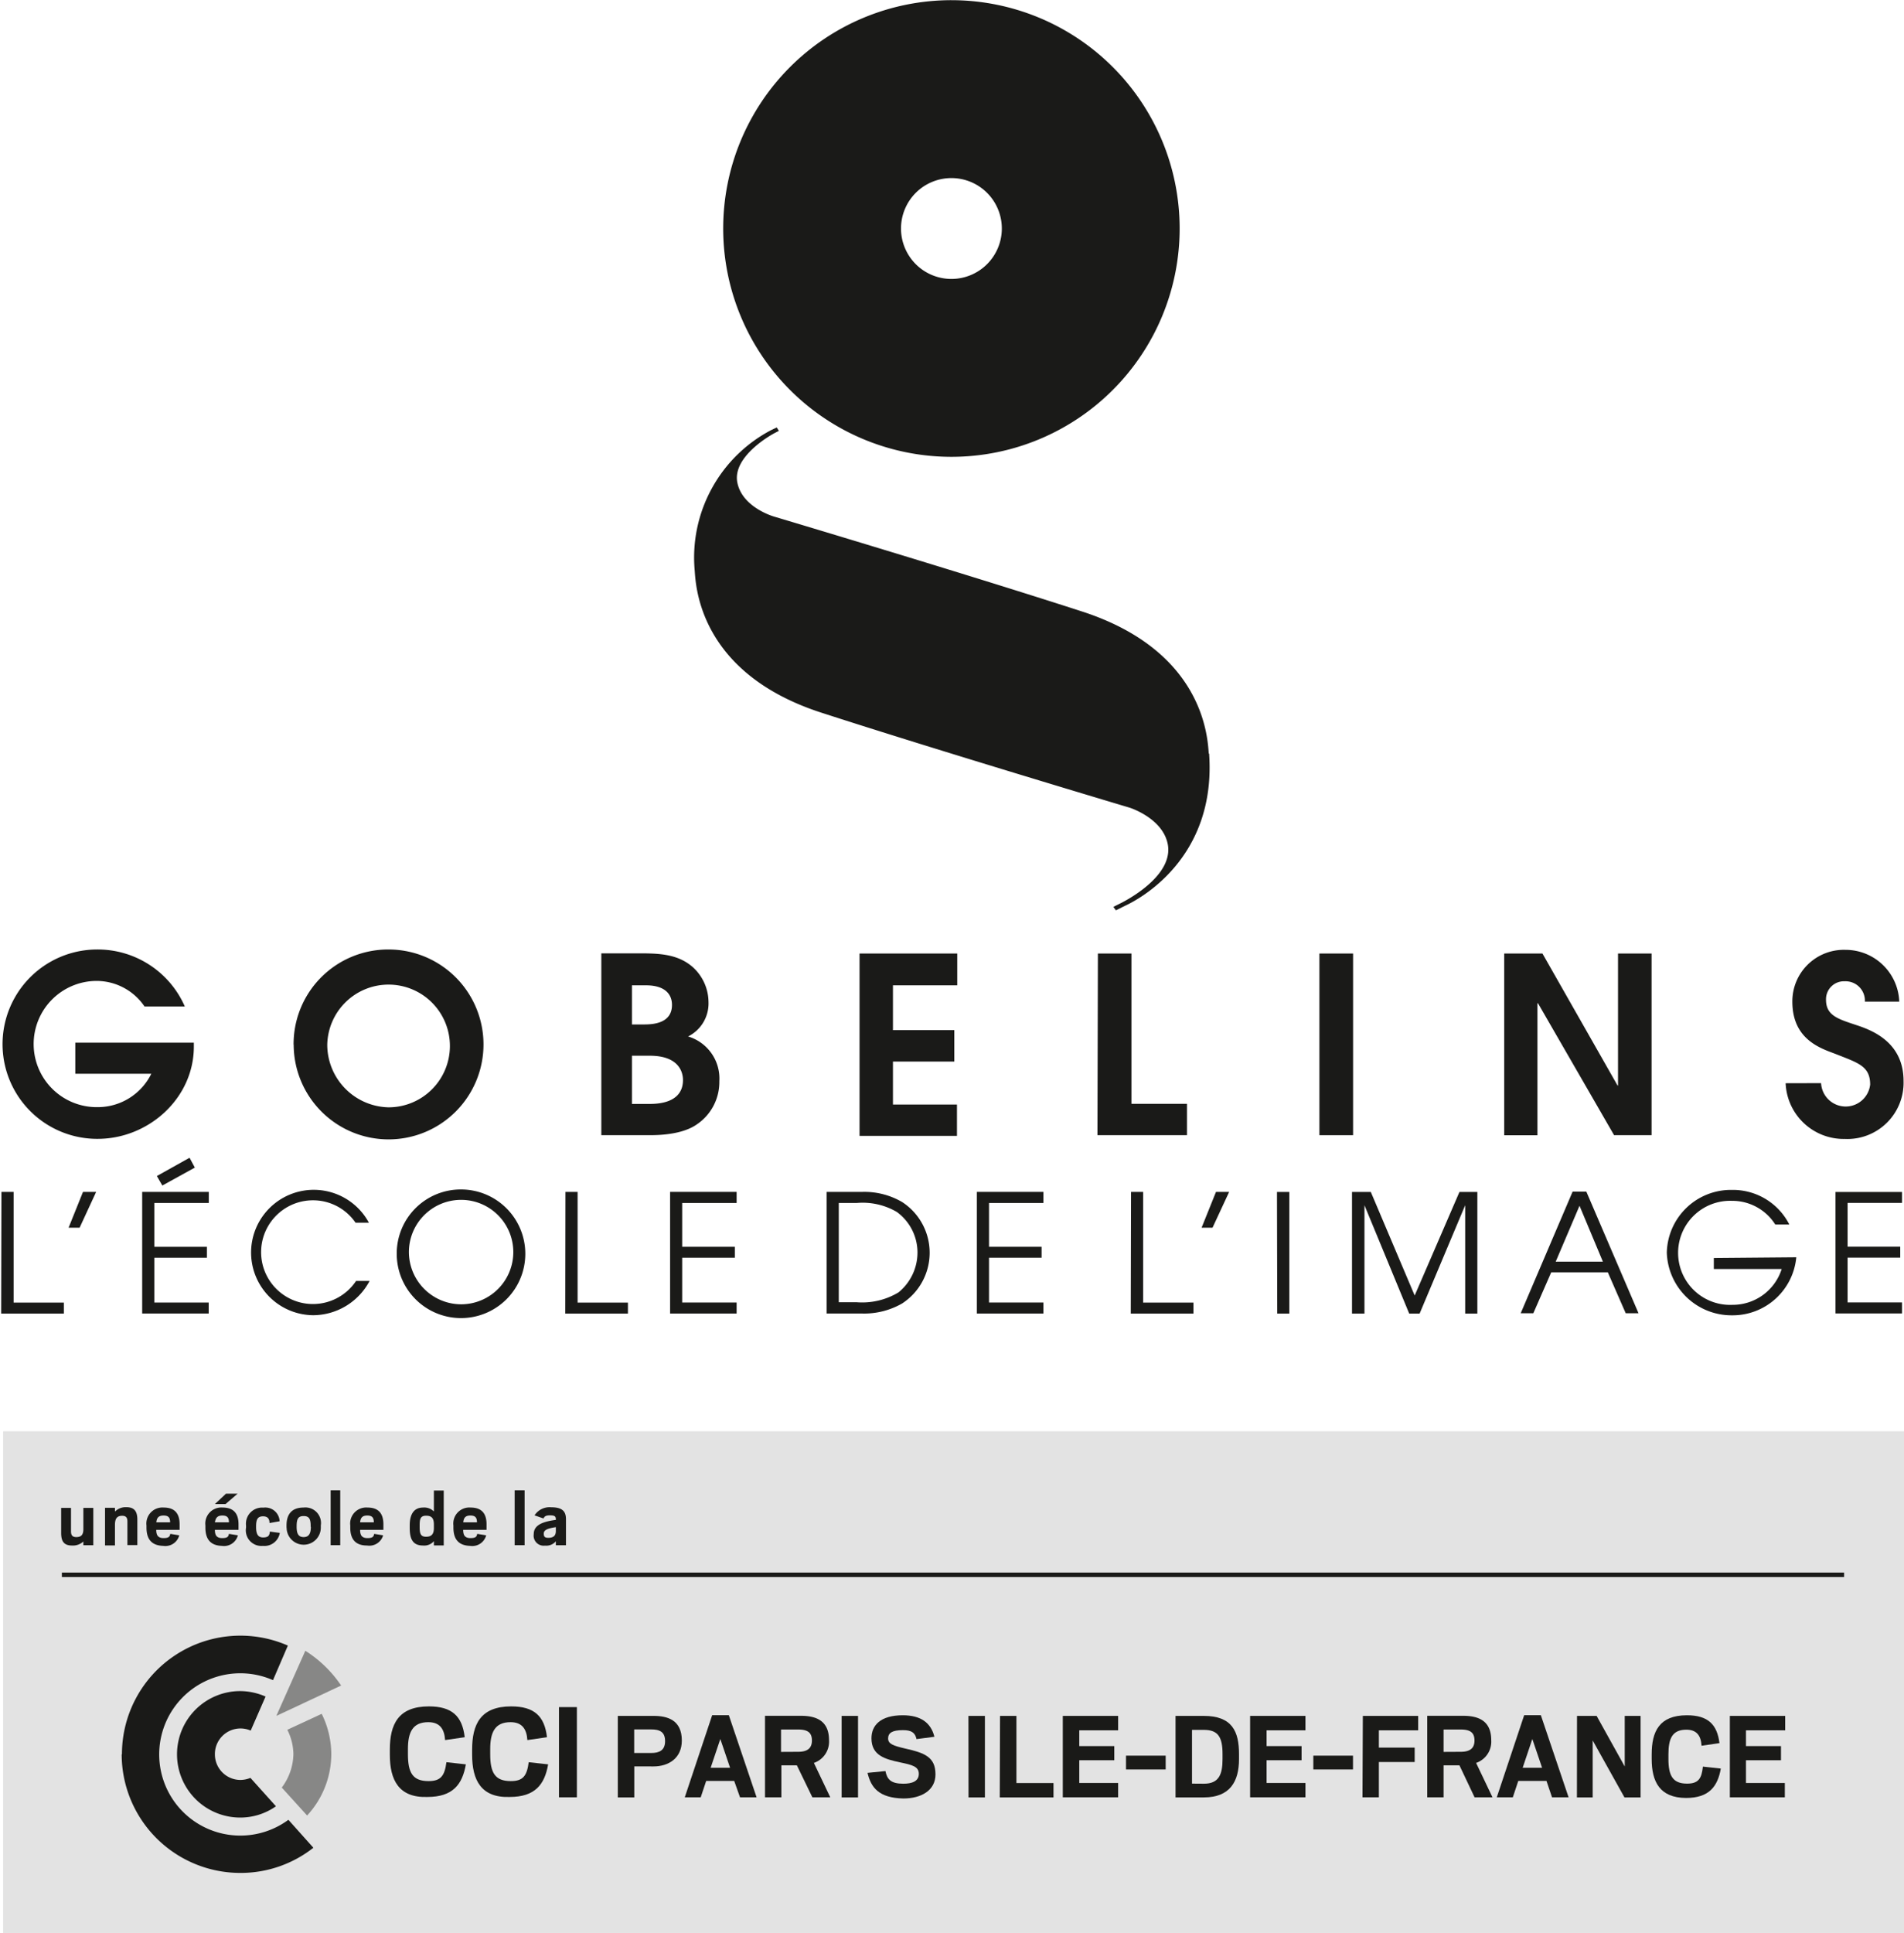 <svg xmlns="http://www.w3.org/2000/svg" viewBox="0 0 212.65 215.79"><defs><style>.cls-1{fill:#1a1a18;}.cls-2{fill:#e3e3e3;}.cls-3{fill:#878786;}.cls-4{fill:none;stroke:#1a1a18;stroke-miterlimit:10;stroke-width:0.5px;}</style></defs><title>GobelinsCCIPIDF</title><g id="Calque_2" data-name="Calque 2"><g id="Calque_1-2" data-name="Calque 1"><path class="cls-1" d="M106.25,51a25.49,25.49,0,1,0-25.48-25.5A25.49,25.49,0,0,0,106.25,51Zm0-31.12a5.63,5.63,0,1,1-5.62,5.63,5.63,5.63,0,0,1,5.62-5.63Z"/><path class="cls-1" d="M135,84.12c-.13-1.76-.54-11.45-14.17-15.86C107.68,64,86.45,57.67,86.45,57.67s-3.55-1-4.1-3.8,3.49-5.17,4.18-5.53l.46-.24-.24-.38-.63.3a16.07,16.07,0,0,0-8.53,15.7c.13,1.76.54,11.45,14.17,15.85,13.18,4.27,34.41,10.6,34.41,10.6s3.43,1.08,4.18,3.77c1,3.5-4,6.27-5,6.8l-1,.5.28.39,1-.5c1.45-.66,10.25-5.21,9.41-17Z"/><path class="cls-1" d="M8.41,116.4H21.65v.44c0,5.78-5.07,10.3-10.74,10.3A10.56,10.56,0,1,1,10.8,106a10.62,10.62,0,0,1,9.84,6.36H16.14a6.48,6.48,0,0,0-5.43-2.85,7,7,0,1,0,.19,14.09,6.67,6.67,0,0,0,6-3.73H8.41Z"/><path class="cls-1" d="M36.55,116.62a6.85,6.85,0,1,1,6.85,7A7,7,0,0,1,36.55,116.62Zm-3.75,0A10.6,10.6,0,1,0,43.4,106,10.56,10.56,0,0,0,32.79,116.65Z"/><path class="cls-1" d="M70.58,117.86h2c3.29,0,3.7,1.89,3.7,2.71,0,2.67-3,2.67-3.78,2.67H70.58Zm-3.42,8.87h5.43c1.32,0,3.7-.13,5.23-1.2a5.7,5.7,0,0,0,2.52-4.82,4.9,4.9,0,0,0-3.49-5,4.12,4.12,0,0,0,2.28-3.86A5.31,5.31,0,0,0,77.41,108c-1.75-1.57-4-1.57-6.25-1.57h-4ZM70.58,110h1.56c2.14,0,2.91,1,2.91,2.19,0,2.18-2.36,2.18-3.23,2.18H70.58Z"/><path class="cls-1" d="M96,106.45h10.91V110H99.73v5h6.85v3.51H99.73v4.8h7.15v3.5H96Z"/><path class="cls-1" d="M122.62,106.45h3.75v16.78h6.2v3.5h-10Z"/><path class="cls-1" d="M147.36,106.45h3.76v20.28h-3.76Z"/><path class="cls-1" d="M168,106.45h4.27l8.39,14.74h.05V106.45h3.75v20.28h-4.19L171.77,112h-.06v14.74H168Z"/><path class="cls-1" d="M199.43,120.93a6.49,6.49,0,0,0,6.6,6.22,6.28,6.28,0,0,0,6.57-6.47c0-4.41-3.64-5.7-5.3-6.25-2.05-.68-3.36-1.07-3.36-2.82a2,2,0,0,1,2.08-2.06,2.16,2.16,0,0,1,2.26,2.27h3.84a6,6,0,0,0-6-5.78,5.75,5.75,0,0,0-5.94,5.78c0,4.29,3.26,5.24,4.82,5.84,2.52,1,3.87,1.35,3.87,3.42a2.75,2.75,0,0,1-5.48-.16Z"/><path class="cls-1" d="M45.67,139.89a5.83,5.83,0,1,1,5.82,5.72A5.85,5.85,0,0,1,45.67,139.89Zm-1.36,0a7.18,7.18,0,1,0,7.18-7.1A7.15,7.15,0,0,0,44.31,139.89Z"/><path class="cls-1" d="M.16,133.06H1.52v12.36H7.13v1.23h-7Z"/><path class="cls-1" d="M9.27,133.06h1.47l-1.85,4H7.66Z"/><path class="cls-1" d="M15.88,133.06h7.44v1.24H17.24v4.89h5.87v1.22H17.24v5h6.07v1.23H15.88Zm5.29-3.81.59,1.1-3.63,2-.61-1.06Z"/><path class="cls-1" d="M41.28,143A7.18,7.18,0,0,1,35,146.83a7,7,0,1,1,6.2-10.33H39.71A5.76,5.76,0,0,0,35,134a5.79,5.79,0,1,0,4.77,9Z"/><path class="cls-1" d="M63.15,133.06h1.36v12.36h5.62v1.23h-7Z"/><path class="cls-1" d="M74.84,133.06h7.43v1.24H76.19v4.89h5.88v1.22H76.19v5h6.08v1.23H74.84Z"/><path class="cls-1" d="M93.68,134.3h2a7.55,7.55,0,0,1,4.48,1,5.6,5.6,0,0,1,2.31,4.5,5.74,5.74,0,0,1-2.12,4.48,7.86,7.86,0,0,1-4.67,1.1h-2Zm-1.36,12.34h4a8.49,8.49,0,0,0,4.43-1.12,6.75,6.75,0,0,0,0-11.33,8.38,8.38,0,0,0-4.43-1.13h-4Z"/><path class="cls-1" d="M109.1,133.06h7.43v1.24h-6.07v4.89h5.87v1.22h-5.87v5h6.07v1.23H109.1Z"/><path class="cls-1" d="M126.32,133.06h1.35v12.36h5.62v1.23h-7Z"/><path class="cls-1" d="M135.81,133.06h1.47l-1.86,4H134.2Z"/><path class="cls-1" d="M142.62,133.07H144v13.58h-1.35Z"/><path class="cls-1" d="M151,133.07h2.1L158,144.63l5-11.56H165v13.58h-1.36v-12.1h0l-5.09,12.1h-1.16l-5-12.1h0v12.1H151Z"/><path class="cls-1" d="M176.41,134.61l2.61,6.24h-5.27Zm-6.57,12h1.41l2-4.57h6.32l2,4.57H183l-5.83-13.58h-1.53Z"/><path class="cls-1" d="M200.62,140.36a7.14,7.14,0,0,1-7.18,6.48,7.23,7.23,0,0,1-7.28-7,7.16,7.16,0,0,1,7.27-7,7.06,7.06,0,0,1,6.41,3.86h-1.57a5.68,5.68,0,0,0-4.83-2.64,5.81,5.81,0,1,0,.06,11.61,5.74,5.74,0,0,0,5.49-4h-7.58v-1.23Z"/><path class="cls-1" d="M205,133.07h7.43v1.22h-6.08v4.89h5.88v1.22h-5.88v5h6.08v1.23H205Z"/><rect class="cls-2" x="0.35" y="159.78" width="212.3" height="56.01"/><path class="cls-1" d="M43.54,195.91v-.58c0-2.82.93-4.83,4.36-4.83,2.57,0,3.73,1.08,4,3.44l-2.19.32c-.08-1.24-.59-2-1.88-2-1.75,0-2.27,1.14-2.27,3v.58c0,2.06.53,3,2.3,3,1.38,0,1.8-.6,2-2.11l2.17.24c-.39,2.24-1.45,3.64-4.3,3.64C44.52,200.72,43.54,198.69,43.54,195.91Z"/><path class="cls-1" d="M52.73,195.91v-.58c0-2.82.93-4.83,4.36-4.83,2.57,0,3.73,1.08,4,3.44l-2.19.32c-.08-1.24-.6-2-1.88-2-1.75,0-2.27,1.14-2.27,3v.58c0,2.06.53,3,2.3,3,1.38,0,1.8-.6,2-2.11l2.17.24c-.39,2.24-1.45,3.64-4.3,3.64C53.71,200.72,52.73,198.69,52.73,195.91Z"/><path class="cls-1" d="M62.43,190.58h2v10.07h-2Z"/><path class="cls-1" d="M69,191.56h4c1.54,0,3.15.45,3.15,2.75,0,2-1.51,2.89-3.15,2.89H70.84v3.46H69Zm3.73,4.14c.89,0,1.55-.28,1.55-1.32s-.6-1.31-1.55-1.31h-1.9v2.63Z"/><path class="cls-1" d="M79.54,191.48H81.4l3.1,9.17H82.65L82,198.82H78.87l-.61,1.83H76.48Zm-.17,5.87h2.17l-1.09-3.21Z"/><path class="cls-1" d="M89,197.08H87.27v3.57H85.44v-9.1h4c1.61,0,3.15.47,3.15,2.72a2.51,2.51,0,0,1-1.69,2.54l1.83,3.84h-2Zm.13-1.51c1,0,1.55-.36,1.55-1.26s-.49-1.23-1.55-1.23h-1.9v2.5Z"/><path class="cls-1" d="M94,191.56h1.83v9.1H94Z"/><path class="cls-1" d="M96.89,197.92l2-.2c.19.93.61,1.41,2,1.41,1,0,1.73-.28,1.73-1.1s-.74-1-2.09-1.28c-1.67-.36-3.2-.76-3.2-2.69,0-1.44,1-2.57,3.5-2.57,2,0,3.14.83,3.53,2.4l-2,.26c-.15-.71-.55-1-1.51-1-1.22,0-1.66.32-1.66.93s.57.81,1.89,1.12c2.14.48,3.4.92,3.4,2.89,0,1.8-1.6,2.69-3.59,2.69C98.15,200.72,97.28,199.56,96.89,197.92Z"/><path class="cls-1" d="M108.16,191.56H110v9.1h-1.83Z"/><path class="cls-1" d="M111.69,191.56h1.83v7.5h4.14v1.6h-6Z"/><path class="cls-1" d="M118.7,191.56h6.18v1.61h-4.34v1.76h3.91v1.58h-3.91v2.54h4.34v1.6H118.7Z"/><path class="cls-1" d="M125.76,196h4.43v1.54h-4.43Z"/><path class="cls-1" d="M131.29,191.56h3.15c3.18,0,3.94,1.74,3.94,4.26v.57c0,2.48-1,4.27-3.92,4.27h-3.17Zm3.17,7.57c1.7,0,2.08-1.07,2.08-2.76v-.55c0-1.92-.51-2.7-2.09-2.7h-1.32v6Z"/><path class="cls-1" d="M139.62,191.56h6.18v1.61h-4.34v1.76h3.91v1.58h-3.91v2.54h4.34v1.6h-6.18Z"/><path class="cls-1" d="M146.68,196h4.43v1.54h-4.43Z"/><path class="cls-1" d="M152.21,191.56h6.18v1.61H154v1.93H158v1.61H154v3.94h-1.83Z"/><path class="cls-1" d="M163,197.08h-1.77v3.57h-1.83v-9.1h4c1.61,0,3.15.47,3.15,2.72a2.51,2.51,0,0,1-1.69,2.54l1.83,3.84h-2Zm.13-1.51c1,0,1.55-.36,1.55-1.26s-.49-1.23-1.55-1.23h-1.9v2.5Z"/><path class="cls-1" d="M170.23,191.48h1.86l3.1,9.17h-1.85l-.62-1.83h-3.15l-.61,1.83h-1.79Zm-.17,5.87h2.17l-1.09-3.21Z"/><path class="cls-1" d="M176.13,191.56h2.19l3.14,5.65v-5.65h1.77v9.1h-1.8l-3.55-6.36v6.36h-1.76Z"/><path class="cls-1" d="M184.47,196.37v-.52c0-2.54.84-4.36,3.94-4.36,2.32,0,3.37,1,3.63,3.11l-2,.29c-.07-1.12-.54-1.79-1.7-1.79-1.58,0-2,1-2,2.75v.52c0,1.86.48,2.75,2.08,2.75,1.25,0,1.63-.54,1.77-1.9l2,.22c-.35,2-1.31,3.28-3.88,3.28C185.35,200.71,184.47,198.88,184.47,196.37Z"/><path class="cls-1" d="M193.2,191.56h6.18v1.61H195v1.76h3.91v1.58H195v2.54h4.34v1.6H193.2Z"/><path class="cls-1" d="M13.59,195.85a13.25,13.25,0,0,0,13.24,13.24A13.12,13.12,0,0,0,35,206.28l-2.79-3.12a9.06,9.06,0,1,1-1.72-15.59l1.66-3.86a13.23,13.23,0,0,0-18.53,12.13Z"/><path class="cls-1" d="M19.77,195.85a7.06,7.06,0,0,0,7.05,7.06,6.92,6.92,0,0,0,4-1.26l-2.85-3.17a3,3,0,0,1-1.12.23A2.86,2.86,0,0,1,24,195.85a2.86,2.86,0,0,1,4-2.65l1.66-3.8a7.18,7.18,0,0,0-2.83-.61A7.06,7.06,0,0,0,19.77,195.85Z"/><path class="cls-3" d="M32.09,193.11a6.25,6.25,0,0,1,.68,2.74,6.4,6.4,0,0,1-1.3,3.71l2.83,3.12A10.1,10.1,0,0,0,37,195.85a10.23,10.23,0,0,0-1.07-4.52Z"/><path class="cls-3" d="M30.91,191.54l7.19-3.37a13.54,13.54,0,0,0-4-3.88l-3.22,7.23Z"/><line class="cls-4" x1="6.91" y1="175.81" x2="205.96" y2="175.81"/><path class="cls-1" d="M9.31,172.09a1.7,1.7,0,0,1-1.27.45c-.93,0-1.21-.51-1.21-1.4v-2.8h1.1v2.62c0,.35.1.64.58.64s.78-.18.8-.82v-2.44h1.11v4.17H9.31Z"/><path class="cls-1" d="M11.73,168.33h1.11v.42a1.69,1.69,0,0,1,1.28-.49c.92,0,1.22.51,1.22,1.4v2.83H14.23v-2.63c0-.35-.09-.64-.58-.64s-.81.21-.81,1v2.31H11.73Z"/><path class="cls-1" d="M16.36,170.53v-.23a1.79,1.79,0,0,1,1.92-2c1.24,0,1.78.67,1.78,1.87v.62H17.45c0,.62.22.92.81.92s.69-.15.76-.47l1,.16a1.6,1.6,0,0,1-1.78,1.18C16.88,172.54,16.36,171.78,16.36,170.53Zm1.1-.58H19c0-.5-.17-.76-.73-.76S17.51,169.45,17.46,169.95Z"/><path class="cls-1" d="M22.94,170.53v-.23a1.79,1.79,0,0,1,1.92-2c1.24,0,1.78.67,1.78,1.87v.62H24c0,.62.21.92.81.92s.69-.15.76-.47l1,.16a1.6,1.6,0,0,1-1.78,1.18C23.46,172.54,22.94,171.78,22.94,170.53Zm2.3-3.78h1.3l-1.35,1.16H24Zm-1.2,3.2h1.53c0-.5-.17-.76-.73-.76S24.09,169.45,24,169.95Z"/><path class="cls-1" d="M27.48,170.54v-.23a1.8,1.8,0,0,1,1.94-2,1.6,1.6,0,0,1,1.81,1.52l-1.13.2c0-.56-.29-.75-.72-.75-.62,0-.78.37-.78,1.13v.08c0,.74.2,1.15.78,1.15s.72-.21.76-.66l1.11.15a1.74,1.74,0,0,1-1.89,1.45A1.74,1.74,0,0,1,27.48,170.54Z"/><path class="cls-1" d="M32,170.53v-.23c0-1.14.49-2,1.91-2a1.74,1.74,0,0,1,1.92,2v.24a1.91,1.91,0,1,1-3.82,0Zm2.7-.07v-.09c0-.78-.17-1.12-.79-1.12s-.78.35-.78,1.13v.08c0,.76.21,1.14.78,1.14S34.72,171.22,34.72,170.45Z"/><path class="cls-1" d="M36.93,166.37H38v6.13H36.93Z"/><path class="cls-1" d="M39.12,170.53v-.23a1.79,1.79,0,0,1,1.92-2c1.24,0,1.78.67,1.78,1.87v.62H40.22c0,.62.21.92.81.92s.69-.15.76-.47l1,.16A1.6,1.6,0,0,1,41,172.54C39.65,172.54,39.12,171.78,39.12,170.53Zm1.1-.58h1.53c0-.5-.17-.76-.73-.76S40.27,169.45,40.22,169.95Z"/><path class="cls-1" d="M48.46,172.05a1.41,1.41,0,0,1-1.21.49c-1.22,0-1.49-.82-1.49-2v-.24c0-1.08.35-2,1.5-2a1.51,1.51,0,0,1,1.2.44v-2.34h1.1v6.13h-1.1Zm0-1.48v-.36c0-.66-.2-1-.87-1s-.72.42-.72,1.13v.09c0,.73.07,1.13.72,1.13S48.46,171.21,48.46,170.57Z"/><path class="cls-1" d="M50.64,170.53v-.23a1.79,1.79,0,0,1,1.92-2c1.24,0,1.78.67,1.78,1.87v.62H51.73c0,.62.21.92.81.92s.69-.15.76-.47l1,.16a1.6,1.6,0,0,1-1.78,1.18C51.16,172.54,50.64,171.78,50.64,170.53Zm1.1-.58h1.53c0-.5-.17-.76-.73-.76S51.79,169.45,51.74,169.95Z"/><path class="cls-1" d="M57.48,166.37h1.11v6.13H57.48Z"/><path class="cls-1" d="M59.61,171.28c0-.9.74-1.38,2.47-1.6v-.07c0-.32-.13-.44-.65-.44s-.62.14-.73.35l-1-.35a2,2,0,0,1,1.86-.9c1.2,0,1.65.42,1.65,1.32v2.92H62.08v-.44a1.4,1.4,0,0,1-1.21.48A1.12,1.12,0,0,1,59.61,171.28Zm2.47-.36v-.43c-.94.14-1.35.32-1.35.72s.18.47.52.47C61.91,171.68,62.08,171.34,62.08,170.92Z"/></g></g></svg>
